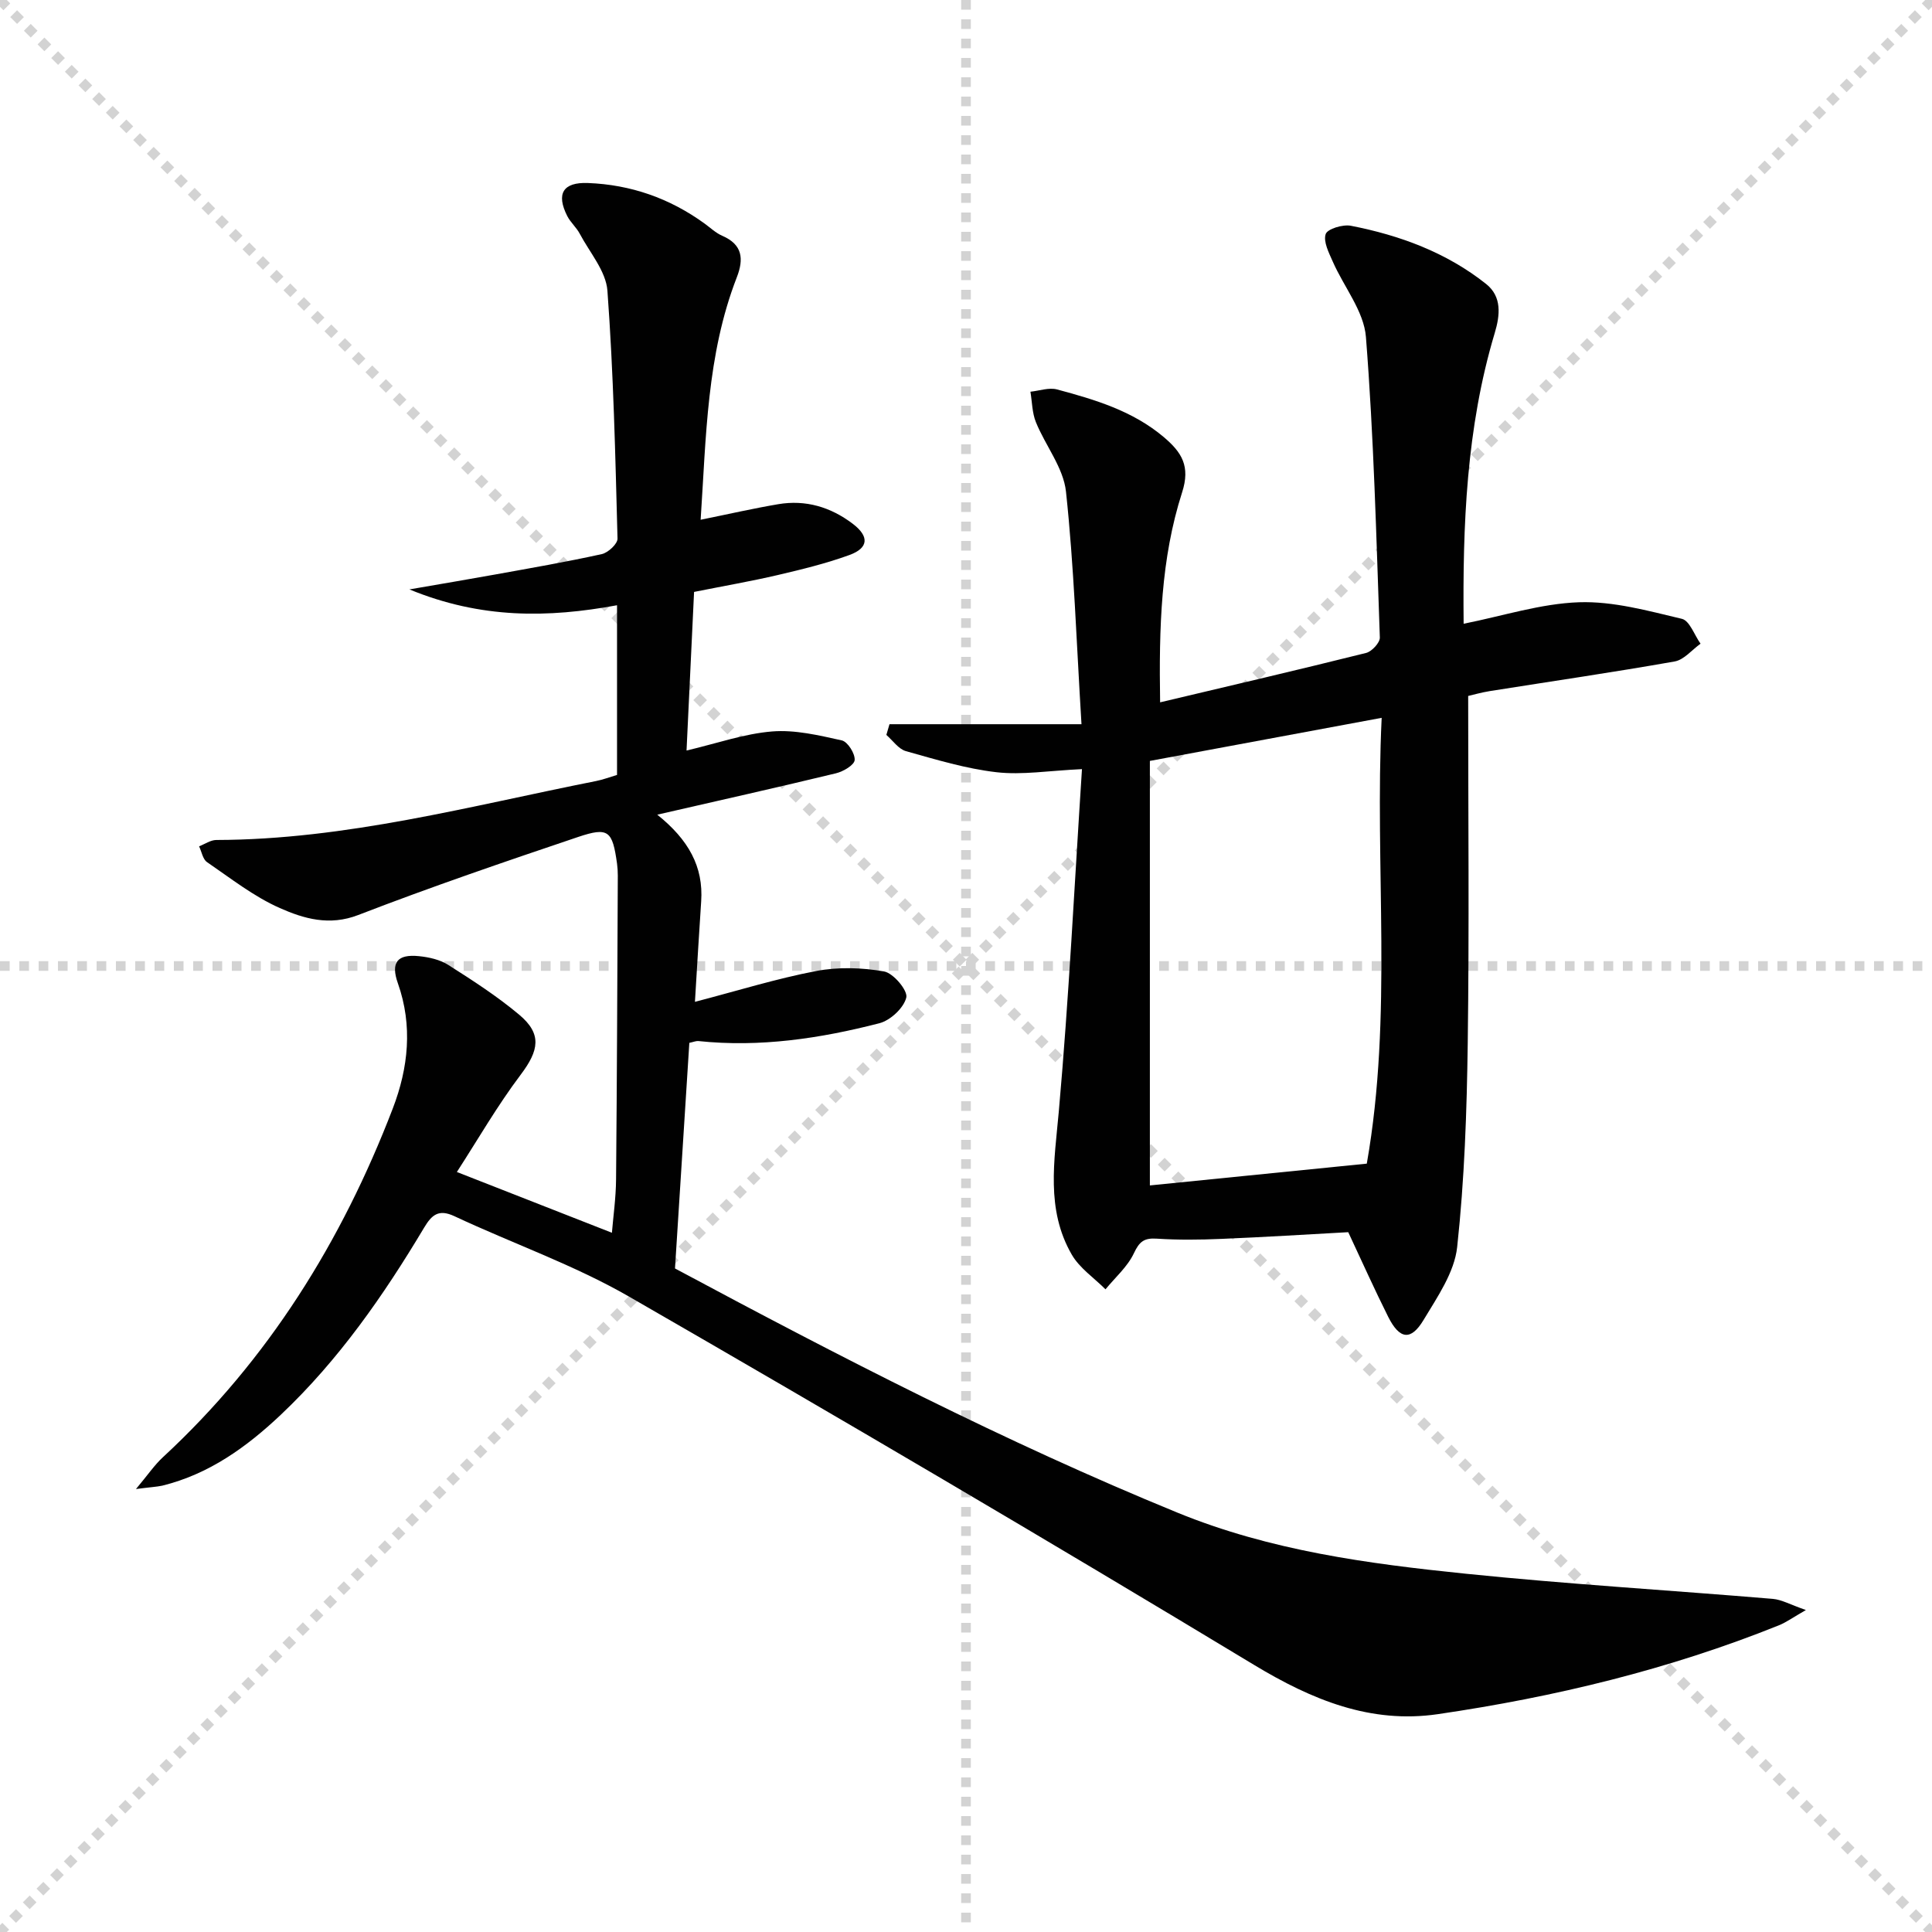 <svg enable-background="new 0 0 400 400" viewBox="0 0 400 400" xmlns="http://www.w3.org/2000/svg"><g stroke="lightgray" stroke-dasharray="1,1" stroke-width="1" transform="scale(2, 2)"><line x1="0" y1="0" x2="200" y2="200"></line><line x1="200" y1="0" x2="0" y2="200"></line><line x1="100" y1="0" x2="100" y2="200"></line><line x1="0" y1="100" x2="200" y2="100"></line></g><g fill="#010101"><path d="m28.15 308.29c2.48-2.96 3.83-4.97 5.56-6.57 21.82-20.18 37.07-44.72 47.63-72.27 3.19-8.33 4.15-17.06 1.04-25.86-1.53-4.32-.13-6.08 4.34-5.63 2.09.21 4.38.72 6.11 1.83 5.04 3.2 10.1 6.47 14.66 10.29 4.76 3.99 4.11 7.39.31 12.43-4.86 6.45-8.92 13.51-13.21 20.14 11.09 4.34 21.48 8.42 32.1 12.58.27-3.32.83-7.2.86-11.09.19-20.95.26-41.9.36-62.85 0-.83-.05-1.67-.16-2.49-.95-6.8-1.76-7.63-8.07-5.51-15.25 5.14-30.49 10.35-45.5 16.15-6 2.32-11.28.76-16.25-1.44-5.38-2.38-10.16-6.15-15.07-9.51-.88-.6-1.11-2.16-1.64-3.27 1.18-.45 2.36-1.3 3.55-1.31 26.83-.06 52.59-7.04 78.62-12.2 1.43-.28 2.82-.81 4.36-1.27 0-11.71 0-23.31 0-35.13-14.28 2.63-28.12 2.84-42.99-3.28 6.91-1.2 12.38-2.11 17.84-3.1 7.35-1.33 14.71-2.6 22-4.21 1.31-.29 3.28-2.13 3.25-3.21-.45-17.12-.83-34.25-2.09-51.32-.3-4.06-3.67-7.91-5.73-11.8-.69-1.31-1.91-2.34-2.58-3.65-2.35-4.63-.89-7.05 4.28-6.85 8.87.34 16.93 3.16 24.14 8.39 1.21.88 2.33 1.96 3.67 2.54 4.21 1.82 4.48 4.8 3.01 8.59-6.25 16.09-6.34 33.05-7.49 50.2 5.72-1.16 10.86-2.34 16.05-3.22 5.7-.97 10.88.59 15.44 4.05 3.44 2.61 3.32 5.01-.69 6.47-4.8 1.75-9.82 2.97-14.81 4.14-5.48 1.28-11.03 2.24-17.35 3.5-.52 10.9-1.03 21.78-1.56 32.84 6.29-1.48 11.94-3.48 17.71-3.95 4.75-.39 9.69.8 14.43 1.85 1.22.27 2.77 2.73 2.67 4.07-.08 1.04-2.38 2.39-3.9 2.75-11.87 2.87-23.8 5.54-36.97 8.56 6.49 5.2 9.58 10.78 9.09 17.96-.45 6.6-.82 13.21-1.29 20.79 8.86-2.31 16.89-4.81 25.1-6.38 4.55-.87 9.49-.72 14.06.09 1.92.34 4.94 3.95 4.6 5.39-.51 2.15-3.29 4.74-5.57 5.33-12.26 3.16-24.73 5.03-37.48 3.69-.47-.05-.96.18-1.87.37-.98 15.46-1.97 30.98-2.97 46.71 34.04 18.24 68.26 35.92 104.01 50.55 19.24 7.87 39.39 10.57 59.69 12.65 21.15 2.17 42.4 3.43 63.59 5.21 1.85.16 3.63 1.19 6.85 2.31-2.67 1.53-4.05 2.54-5.58 3.16-22.75 9.15-46.45 14.86-70.63 18.4-13.91 2.03-26.03-2.95-38.04-10.2-42.84-25.88-85.99-51.25-129.36-76.23-11.46-6.6-24.17-11.03-36.2-16.67-3.29-1.54-4.7-.25-6.27 2.37-8.39 14.04-17.69 27.41-29.66 38.73-7.1 6.71-14.87 12.3-24.55 14.69-1.23.26-2.53.31-5.45.7z"/><path d="m240.19 145.41c14.73-3.49 28.72-6.75 42.66-10.23 1.18-.3 2.87-2.13 2.83-3.19-.73-20.76-1.25-41.54-2.88-62.23-.42-5.34-4.57-10.36-6.86-15.59-.81-1.84-2-4.14-1.47-5.71.36-1.07 3.54-2.04 5.2-1.72 10.17 1.98 19.8 5.53 28.01 12.05 3.3 2.62 2.9 6.46 1.79 10.15-5.9 19.67-6.65 39.87-6.44 60.2 8.12-1.61 15.97-4.18 23.9-4.45 7.06-.24 14.28 1.77 21.28 3.43 1.61.38 2.59 3.36 3.87 5.15-1.78 1.27-3.42 3.34-5.37 3.68-12.73 2.25-25.53 4.11-38.3 6.14-1.75.28-3.46.78-4.44 1 0 24.31.23 48.09-.09 71.87-.19 14.1-.67 28.24-2.19 42.24-.57 5.24-4.1 10.33-6.96 15.09-2.63 4.37-4.97 4.02-7.32-.66-2.82-5.62-5.38-11.36-8.27-17.52-8.41.46-17.35 1.02-26.3 1.39-4.45.19-8.92.24-13.36-.05-2.61-.17-3.59.61-4.72 3.02-1.31 2.79-3.86 5-5.88 7.47-2.36-2.37-5.36-4.38-6.98-7.18-5.41-9.36-3.6-19.4-2.69-29.6 2.09-23.46 3.24-47 4.8-70.92-6.91.32-12.39 1.25-17.7.64-6.34-.73-12.56-2.63-18.74-4.36-1.55-.44-2.72-2.2-4.06-3.36.22-.74.43-1.48.65-2.22h39.75c-1.05-17.09-1.55-32.68-3.21-48.15-.53-4.96-4.26-9.53-6.23-14.39-.78-1.93-.78-4.19-1.13-6.3 1.84-.19 3.84-.92 5.51-.47 7.85 2.11 15.63 4.41 22.08 9.85 3.75 3.17 5.56 6.04 3.81 11.47-4.4 13.7-4.8 27.96-4.55 43.46zm42.79 95.51c5.41-30.77 1.59-61.32 3.08-92.3-16.3 3.03-31.72 5.9-47.99 8.92v87.89c14.71-1.47 29.51-2.96 44.91-4.51z"/></g></svg>